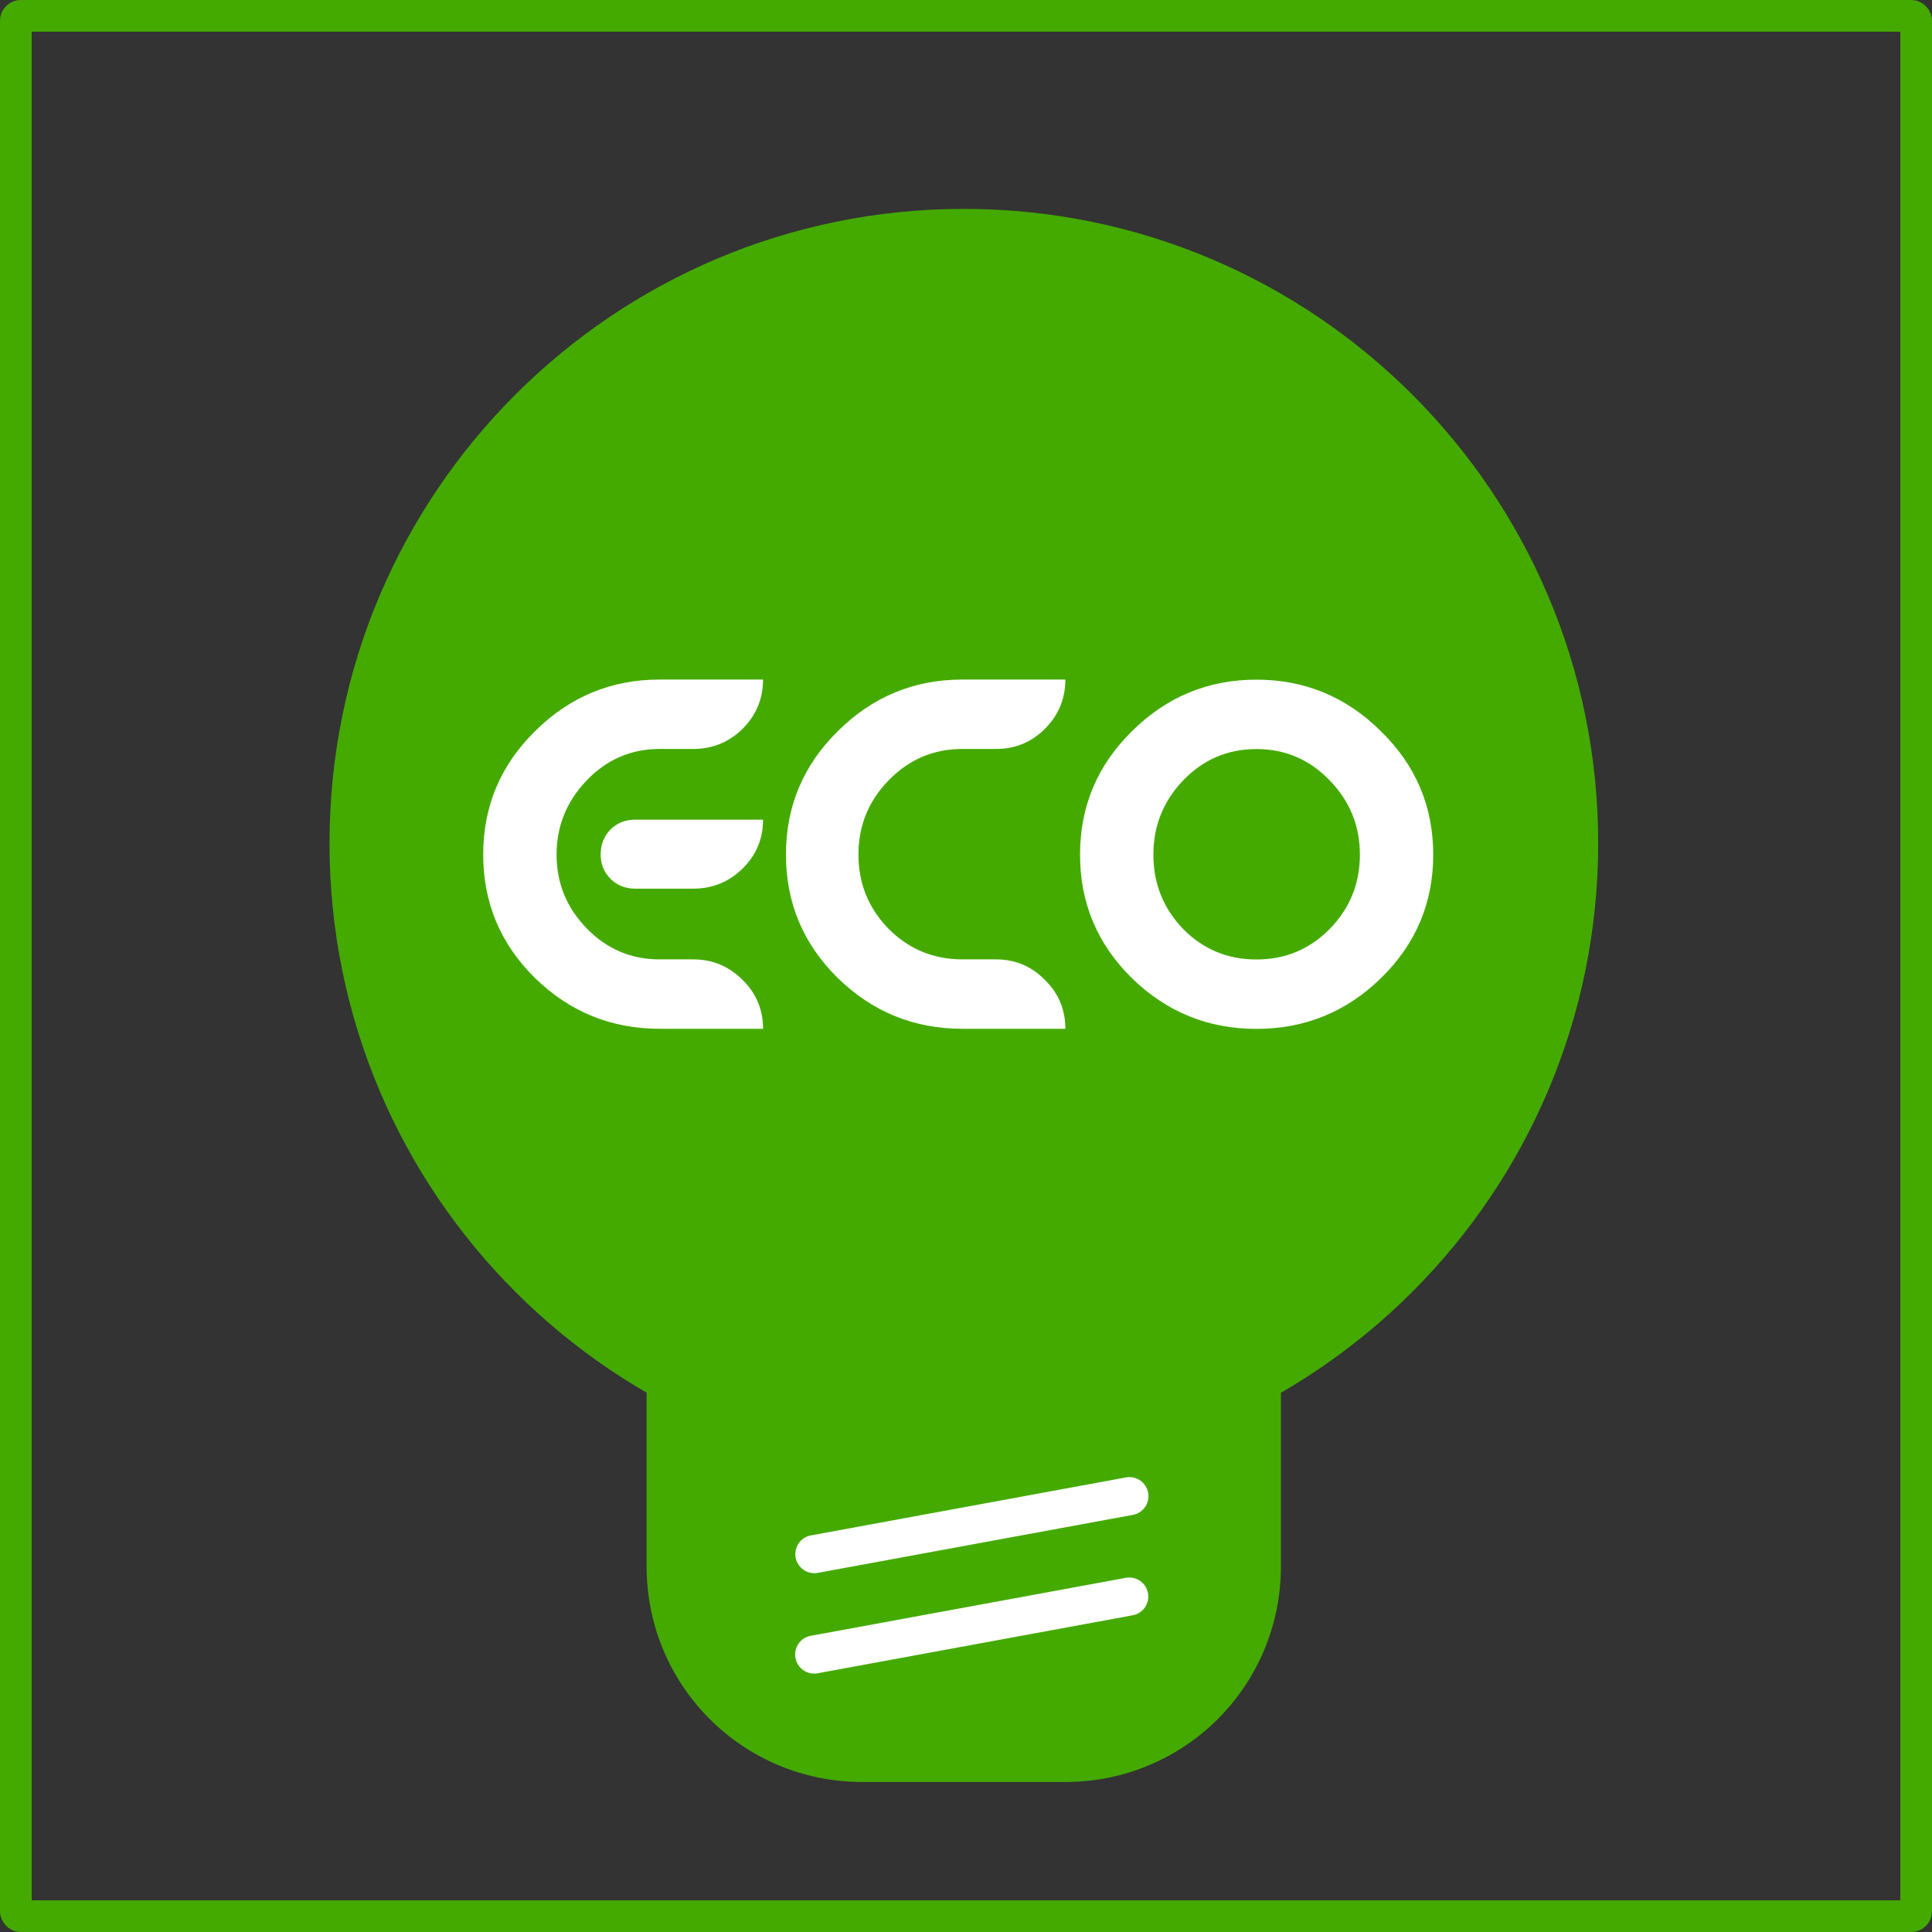 <?xml version="1.0"?>
<svg xmlns:rdf="http://www.w3.org/1999/02/22-rdf-syntax-ns#" xmlns="http://www.w3.org/2000/svg" xmlns:cc="http://creativecommons.org/ns#" xmlns:xlink="http://www.w3.org/1999/xlink" xmlns:dc="http://purl.org/dc/elements/1.1/" xmlns:svg="http://www.w3.org/2000/svg" id="svg2" viewBox="0 0 610 610" version="1.1">
  <rect x="0" y="0" width="610" height="610" fill="#333333" stroke="none"/>
  <g id="layer1">
    <rect id="rect5840" stroke-linejoin="round" ry="1.538" height="600" width="600" stroke="#4a0" y="5" x="5" stroke-width="10" fill="none"/>
    <g id="g6367" transform="matrix(7.829 0 0 7.829 -1641.9 -5878.8)">
      <g id="g6293" transform="matrix(1.013 0 0 1.013 -138.46 146.94)">
        <g id="g6295" fill="#4a0">
          <path id="path6297" d="m393.96 510.94c0 13.947-11.307 25.254-25.254 25.254s-25.254-11.307-25.254-25.254 11.307-25.254 25.254-25.254 25.254 11.307 25.254 25.254z" transform="translate(13.378 118.84)"/>
          <path id="rect6299" d="m378.04 641.9h8.081c4.757 0 8.586 3.829 8.586 8.586v8.081c0 4.757-3.829 8.586-8.586 8.586h-8.081c-4.757 0-8.586-3.829-8.586-8.586v-8.081c0-4.757 3.829-8.586 8.586-8.586z"/>
        </g>
        <path id="rect6301" d="m250.82 714.53h12.753c0.42 0 0.758 0.338 0.758 0.758s-0.338 0.758-0.758 0.758h-12.753c-0.42 0-0.758-0.338-0.758-0.758s0.338-0.758 0.758-0.758z" fill="#fff" transform="rotate(-10.427)"/>
        <path id="rect6303" d="m250.09 718.46h12.753c0.42 0 0.758 0.338 0.758 0.758s-0.338 0.758-0.758 0.758h-12.753c-0.42 0-0.758-0.338-0.758-0.758s0.338-0.758 0.758-0.758z" fill="#fff" transform="rotate(-10.427)"/>
      </g>
      <g id="text6356" fill="#fff">
        <path id="path6361" d="m236.32 792.39c-1.948 0-3.621-0.681-5.018-2.042-1.397-1.373-2.095-3.034-2.095-4.982s0.698-3.609 2.095-4.982c1.397-1.385 3.069-2.078 5.018-2.078h4.173c-0 0.775-0.276 1.438-0.827 1.989-0.552 0.54-1.215 0.81-1.989 0.81h-1.356c-1.15 0-2.13 0.423-2.94 1.268-0.81 0.845-1.215 1.843-1.215 2.993 0 1.15 0.405 2.142 1.215 2.975 0.81 0.833 1.79 1.25 2.94 1.25h1.356c0.775 0 1.438 0.276 1.989 0.827 0.552 0.54 0.827 1.197 0.827 1.972h-4.173m-0.986-8.433h5.159c-0 0.775-0.276 1.432-0.827 1.972-0.552 0.54-1.215 0.81-1.989 0.81h-2.342c-0.387 0-0.716-0.129-0.986-0.387-0.27-0.27-0.405-0.599-0.405-0.986-0-0.399 0.129-0.734 0.387-1.004 0.27-0.27 0.604-0.405 1.004-0.405"/>
        <path id="path6363" d="m248.53 792.39c-1.948 0-3.621-0.681-5.018-2.042-1.397-1.373-2.095-3.034-2.095-4.982s0.698-3.609 2.095-4.982c1.397-1.385 3.069-2.078 5.018-2.078h4.155c-0 0.775-0.276 1.438-0.827 1.989-0.54 0.54-1.197 0.81-1.972 0.81h-1.356c-1.162 0-2.154 0.423-2.975 1.268-0.81 0.833-1.215 1.831-1.215 2.993s0.405 2.16 1.215 2.993c0.822 0.822 1.813 1.232 2.975 1.232h1.356c0.775 0 1.432 0.276 1.972 0.827 0.552 0.54 0.827 1.197 0.827 1.972h-4.155"/>
        <path id="path6365" d="m260.39 778.31c1.948 0 3.621 0.693 5.018 2.078 1.408 1.373 2.113 3.034 2.113 4.982-0 1.948-0.704 3.609-2.113 4.982-1.397 1.361-3.069 2.042-5.018 2.042-1.948 0-3.621-0.681-5.018-2.042-1.397-1.373-2.095-3.034-2.095-4.982s0.698-3.609 2.095-4.982c1.397-1.385 3.069-2.078 5.018-2.078m0 2.799c-1.162 0-2.148 0.423-2.958 1.268-0.798 0.833-1.197 1.831-1.197 2.993s0.399 2.16 1.197 2.993c0.81 0.822 1.796 1.232 2.958 1.232s2.148-0.411 2.958-1.232c0.81-0.833 1.215-1.831 1.215-2.993-0-1.162-0.405-2.16-1.215-2.993-0.81-0.845-1.796-1.268-2.958-1.268"/>
      </g>
    </g>
  </g>
</svg>
